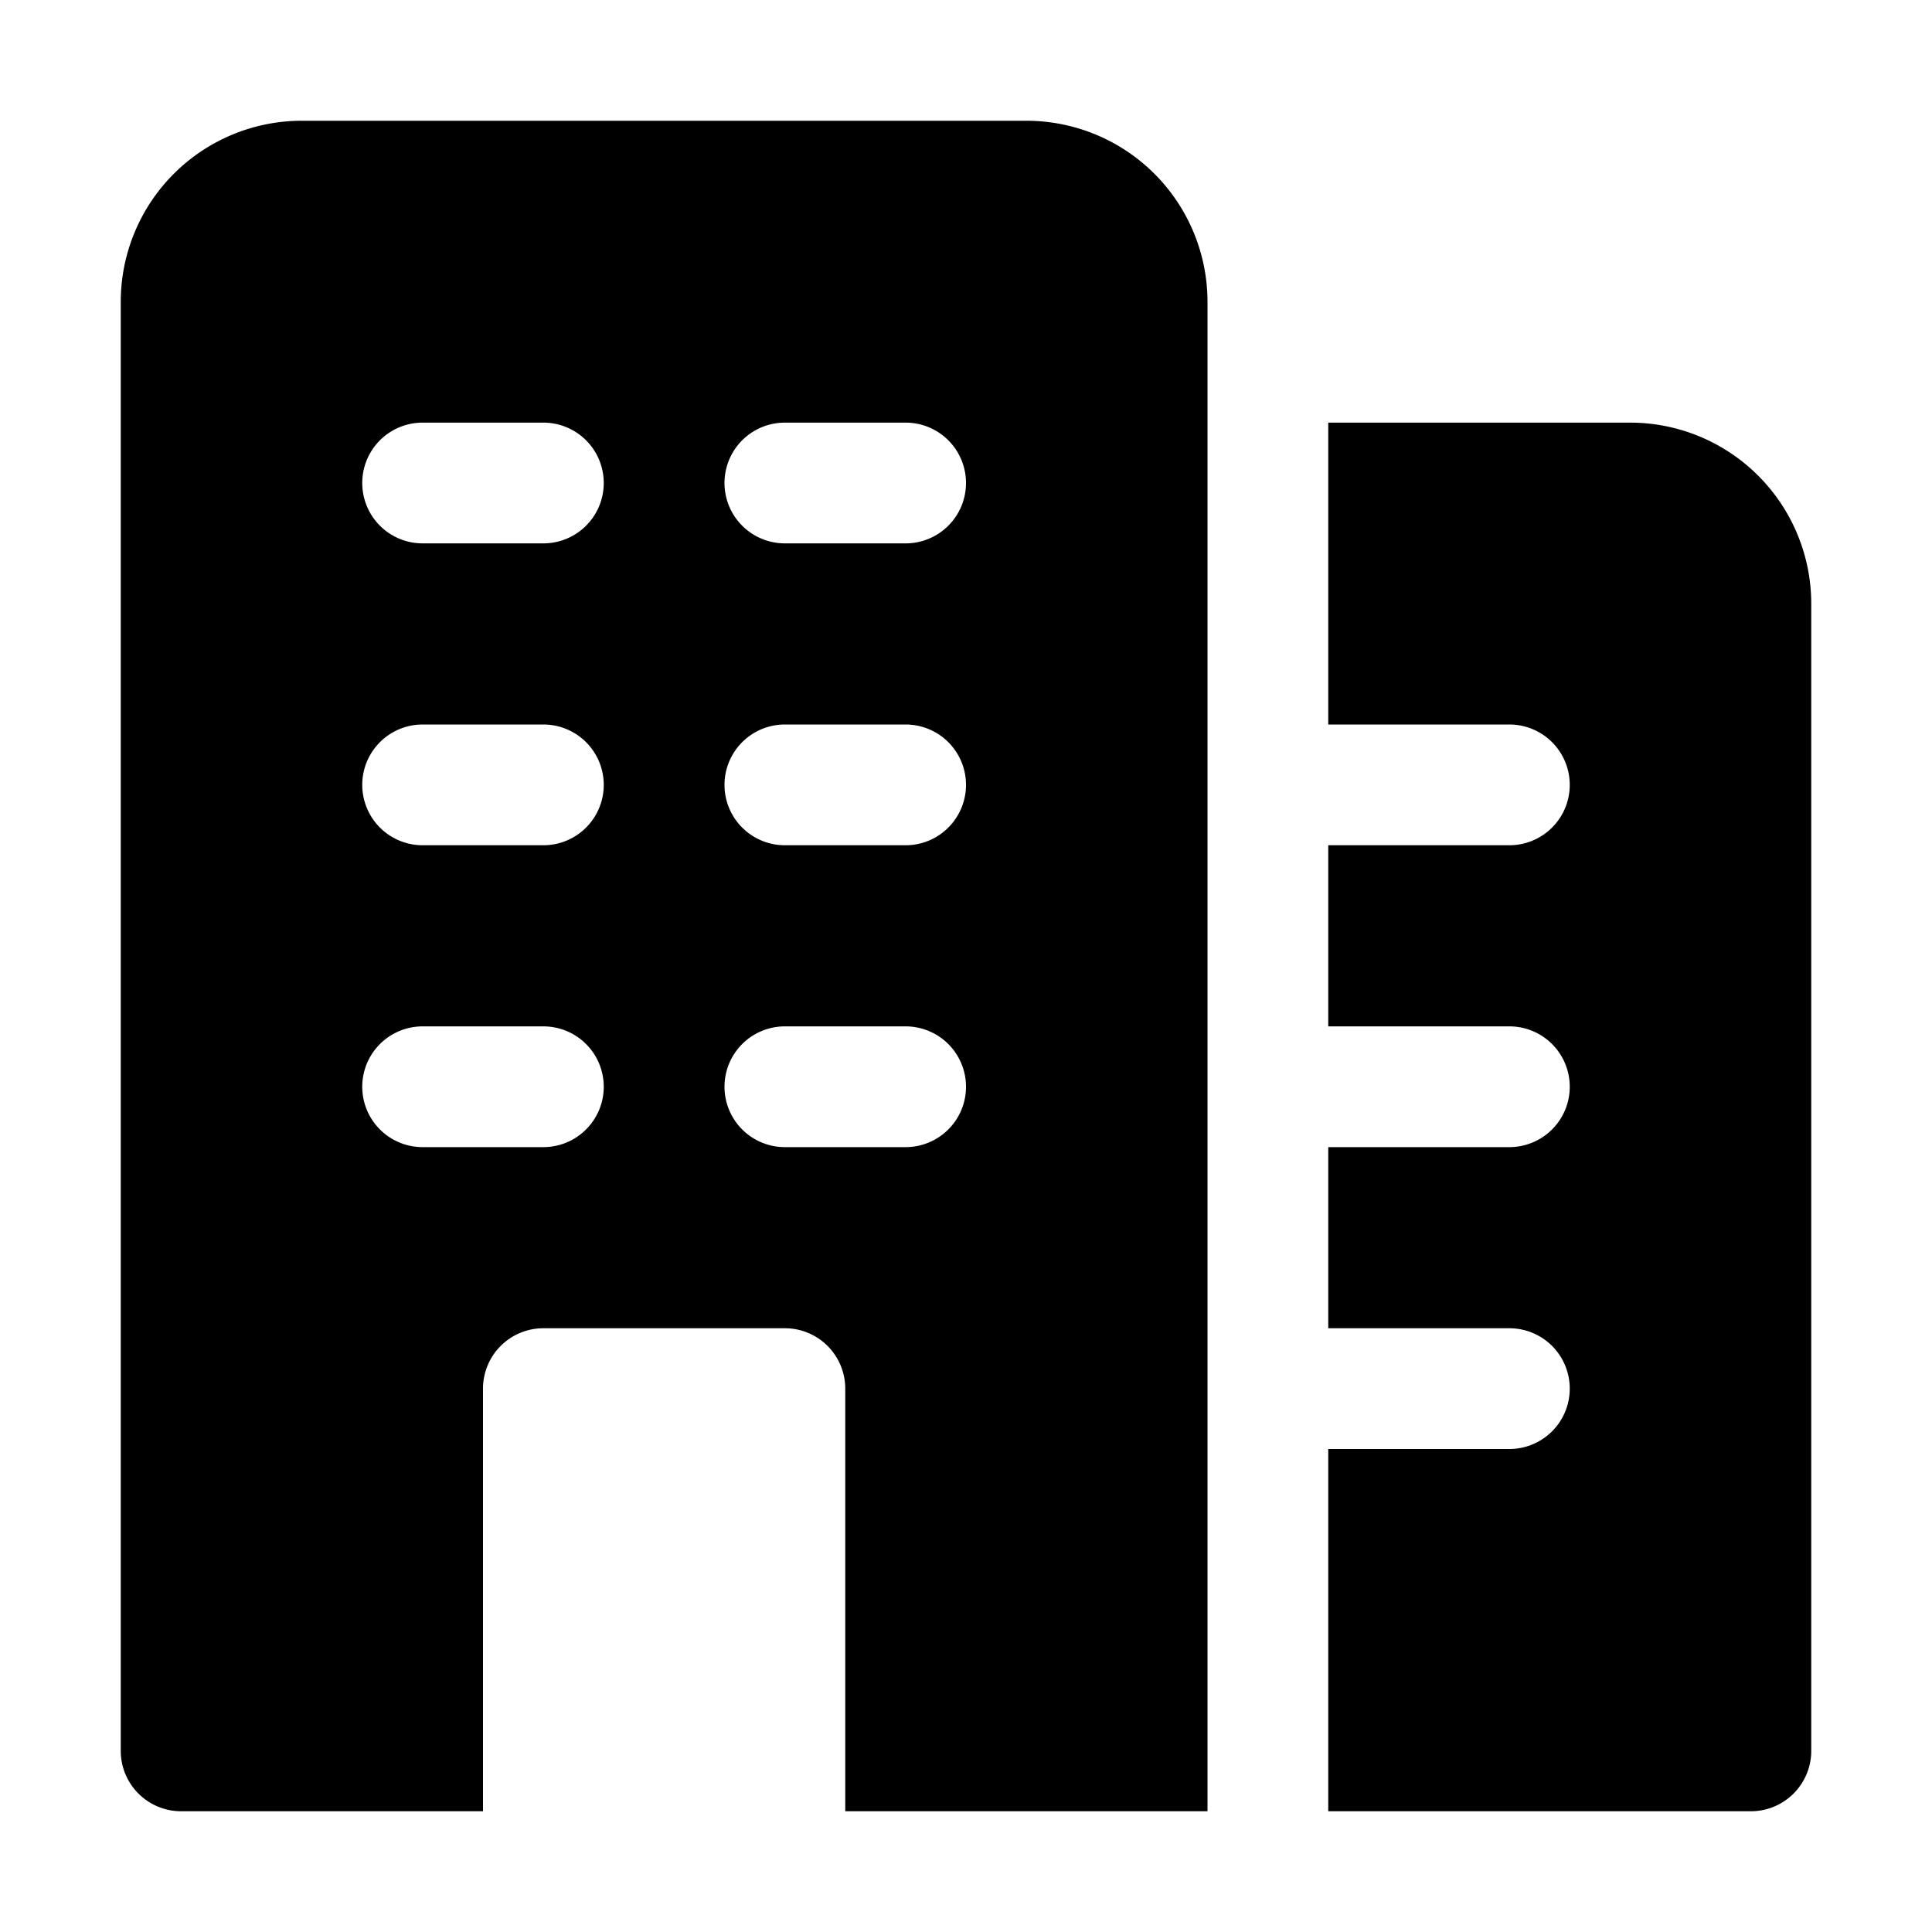 <svg height="512" viewBox="0 0 32 32" width="512" xmlns="http://www.w3.org/2000/svg"><g id="_04-Building" data-name="04-Building"><path d="m17 2h-12a3 3 0 0 0 -3 3v24a1 1 0 0 0 1 1h5v-7a1 1 0 0 1 1-1h4a1 1 0 0 1 1 1v7h6v-25a3 3 0 0 0 -3-3zm-8 17h-2a1 1 0 0 1 0-2h2a1 1 0 0 1 0 2zm0-5h-2a1 1 0 0 1 0-2h2a1 1 0 0 1 0 2zm0-5h-2a1 1 0 0 1 0-2h2a1 1 0 0 1 0 2zm6 10h-2a1 1 0 0 1 0-2h2a1 1 0 0 1 0 2zm0-5h-2a1 1 0 0 1 0-2h2a1 1 0 0 1 0 2zm0-5h-2a1 1 0 0 1 0-2h2a1 1 0 0 1 0 2z"/><path d="m27 7h-5v5h3a1 1 0 0 1 0 2h-3v3h3a1 1 0 0 1 0 2h-3v3h3a1 1 0 0 1 0 2h-3v6h7a1 1 0 0 0 1-1v-19a3 3 0 0 0 -3-3z"/></g></svg>